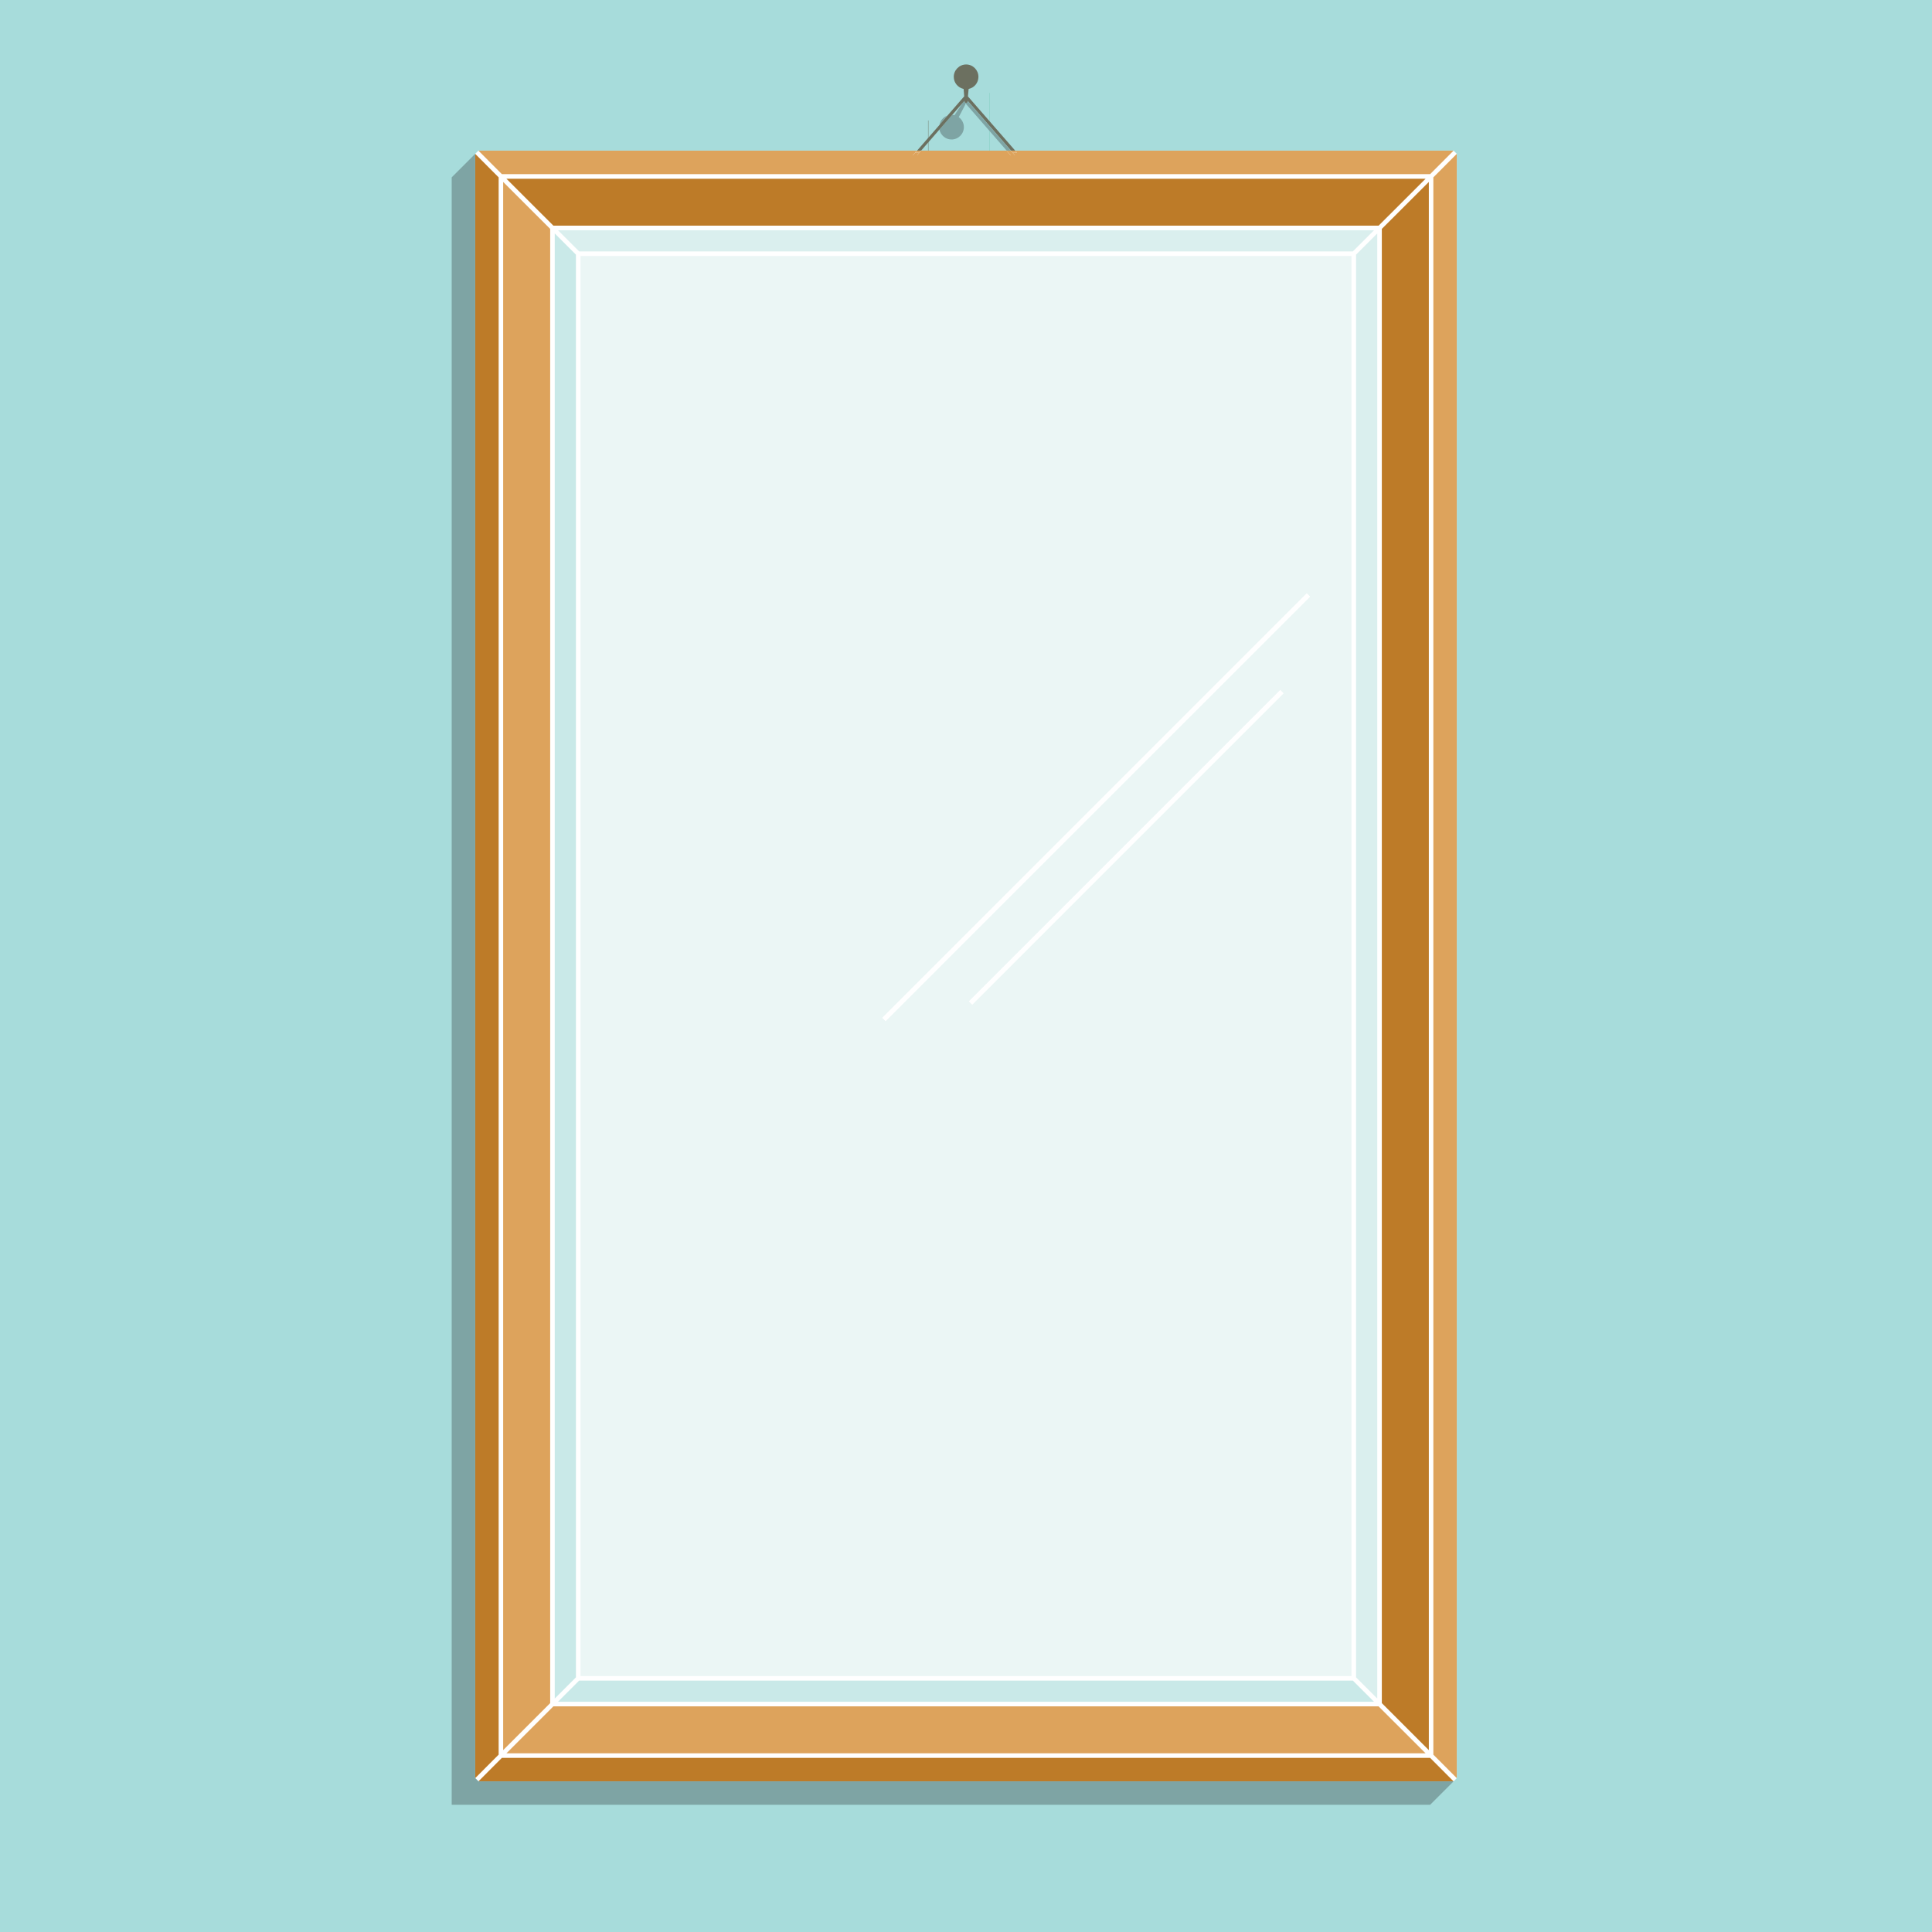 <?xml version="1.0" encoding="utf-8"?>
<!-- Generator: Adobe Illustrator 16.0.0, SVG Export Plug-In . SVG Version: 6.00 Build 0)  -->
<!DOCTYPE svg PUBLIC "-//W3C//DTD SVG 1.1//EN" "http://www.w3.org/Graphics/SVG/1.1/DTD/svg11.dtd">
<svg version="1.1" id="Layer_1" xmlns="http://www.w3.org/2000/svg" xmlns:xlink="http://www.w3.org/1999/xlink" x="0px" y="0px"
	 width="30px" height="30px" viewBox="0 0 30 30" enable-background="new 0 0 30 30" xml:space="preserve">
<g>
	<path fill="#A7DCDB" d="M0,0v30h30V0H0z"/>
	<polygon fill="#FFFFFF" points="22.571,27.661 7.429,27.661 7.379,27.611 7.379,2.389 7.429,2.339 22.571,2.339 22.621,2.389 
		22.621,27.611 	"/>
	<g>
		<path fill="none" d="M22.137,2.775l-0.729,0.729H8.593L7.863,2.775H22.137z M8.993,3.904l-0.329-0.33h12.672l-0.329,0.33H8.993z
			 M20.986,3.975v22.051H9.014V3.975H20.986z M8.943,3.954v22.092l-0.329,0.33V3.625L8.943,3.954z M8.993,26.096h12.014l0.329,0.329
			H8.664L8.993,26.096z M21.057,26.046V3.954l0.329-0.33v22.751L21.057,26.046z M7.813,2.825l0.729,0.729v22.892l-0.729,0.729V2.825
			z M7.863,27.226l0.729-0.729h12.813l0.73,0.729H7.863z M22.187,27.176l-0.729-0.729V3.554l0.729-0.729V27.176z"/>
		<path fill="#A7DCDB" d="M14.821,1.789l0.121-0.184l-0.155,0.178C14.799,1.784,14.811,1.787,14.821,1.789z"/>
		<path fill="#A7DCDB" d="M14.992,1.614c0,0.003-0.001,0.007-0.002,0.01l-0.103,0.196c0.048,0.035,0.08,0.091,0.08,0.155
			c0,0.106-0.086,0.192-0.192,0.192c-0.093,0-0.17-0.066-0.188-0.153l-0.284,0.326h1.327l-0.639-0.734V1.614z"/>
		<rect x="15.361" y="1.442" fill="#5BC1A6" width="0.003" height="1.022"/>
		<path fill="#7EA4A4" d="M14.709,1.796l-0.12,0.138C14.603,1.87,14.648,1.819,14.709,1.796z"/>
		<path fill="#7EA4A4" d="M15.025,1.568l-0.001,0.005c0,0.014-0.011,0.025-0.024,0.025s-0.024-0.011-0.024-0.025l-0.001-0.008
			l-0.674,0.774h0.003l0.283-0.327c0.019,0.087,0.096,0.154,0.188,0.154c0.106,0,0.192-0.086,0.192-0.192
			c0-0.064-0.032-0.121-0.08-0.155l0.103-0.196c0.001-0.003,0.002-0.006,0.002-0.01V1.605l0.64,0.734h0.064L15.025,1.568z
			 M14.821,1.789c-0.011-0.003-0.022-0.005-0.034-0.005l0.155-0.179L14.821,1.789z"/>
		<rect x="14.411" y="1.871" fill="#6C7060" width="0.005" height="0.531"/>
		<path fill="#6C7060" d="M15.764,2.339h-0.064l-0.674-0.774v0.003l-0.001,0.005c0,0.014-0.011,0.025-0.024,0.025
			s-0.024-0.011-0.024-0.025l-0.001-0.008l-0.674,0.774h-0.062l0.349-0.4c0.001-0.002,0.002-0.004,0.002-0.005l0.12-0.138l0.261-0.3
			l-0.009-0.115c-0.087-0.019-0.153-0.095-0.153-0.188c0-0.105,0.087-0.192,0.192-0.192s0.191,0.086,0.191,0.192
			c0,0.093-0.065,0.17-0.152,0.188L15.03,1.497L15.764,2.339z"/>
		<polygon fill="#DDA35C" points="22.207,2.704 22.571,2.339 15.764,2.339 15.792,2.372 15.728,2.372 15.699,2.339 15.696,2.339 
			15.76,2.412 15.694,2.412 15.631,2.339 14.304,2.339 14.24,2.412 14.175,2.412 14.21,2.372 14.208,2.372 14.235,2.339 
			7.429,2.339 7.793,2.704 		"/>
		<polygon fill="#DDA35C" points="14.272,2.372 14.21,2.372 14.175,2.412 14.24,2.412 14.304,2.339 14.301,2.339 		"/>
		<polygon fill="#DDA35C" points="15.694,2.412 15.76,2.412 15.696,2.339 15.631,2.339 		"/>
		<polygon fill="#DDA35C" points="15.792,2.372 15.728,2.372 15.699,2.339 15.764,2.339 		"/>
		
			<rect x="14.201" y="2.354" transform="matrix(-0.654 0.756 -0.756 -0.654 25.312 -6.856)" fill="#DDA35C" width="0.043" height="0.003"/>
		<polygon fill="#DDA35C" points="14.301,2.339 14.272,2.372 14.21,2.372 14.238,2.339 		"/>
		<polygon fill="#DDA35C" points="22.257,27.246 22.621,27.611 22.621,2.389 22.257,2.754 		"/>
		<polygon fill="#DDA35C" points="8.593,26.496 7.863,27.226 22.137,27.226 21.406,26.496 		"/>
		<polygon fill="#BD7B28" points="21.407,3.504 22.137,2.775 7.863,2.775 8.593,3.504 		"/>
		<polygon fill="#DDA35C" points="8.543,3.554 7.813,2.825 7.813,27.176 8.543,26.446 		"/>
		<polygon fill="#BD7B28" points="7.379,27.611 7.743,27.246 7.743,2.754 7.379,2.389 7.379,2.704 		"/>
		<polygon fill="#BD7B28" points="21.457,26.446 22.187,27.176 22.187,2.825 21.457,3.554 		"/>
		<polygon fill="#BD7B28" points="22.571,27.661 22.207,27.296 7.793,27.296 7.429,27.661 22.257,27.661 		"/>
		<polygon fill="#C9E9E8" points="8.614,26.375 8.943,26.046 8.943,3.954 8.614,3.625 		"/>
		<polygon fill="#DAEFEE" points="21.336,3.575 8.664,3.575 8.993,3.904 21.007,3.904 		"/>
		<polygon fill="#DAEFEE" points="21.386,3.625 21.057,3.954 21.057,26.046 21.386,26.375 		"/>
		<polygon fill="#C9E9E8" points="21.007,26.096 8.993,26.096 8.664,26.425 21.336,26.425 		"/>
		<path fill="#EBF6F5" d="M20.986,26.025V3.975H9.014v22.051H20.986z M15.096,15.597l-0.05-0.05l4.833-4.833l0.05,0.05
			L15.096,15.597z M20.292,9.216l0.05,0.05l-6.59,6.59l-0.05-0.05L20.292,9.216z"/>
		
			<rect x="16.987" y="7.876" transform="matrix(0.707 0.707 -0.707 0.707 13.85 -8.365)" fill="#FFFFFF" width="0.07" height="9.319"/>
		
			<rect x="17.452" y="9.739" transform="matrix(-0.707 -0.707 0.707 -0.707 20.55 34.824)" fill="#FFFFFF" width="0.07" height="6.835"/>
		<polygon fill="#7EA4A4" points="22.257,27.661 7.429,27.661 7.379,27.611 7.379,2.389 7.014,2.754 7.014,28.025 22.207,28.025 
			22.571,27.661 		"/>
	</g>
</g>
</svg>
